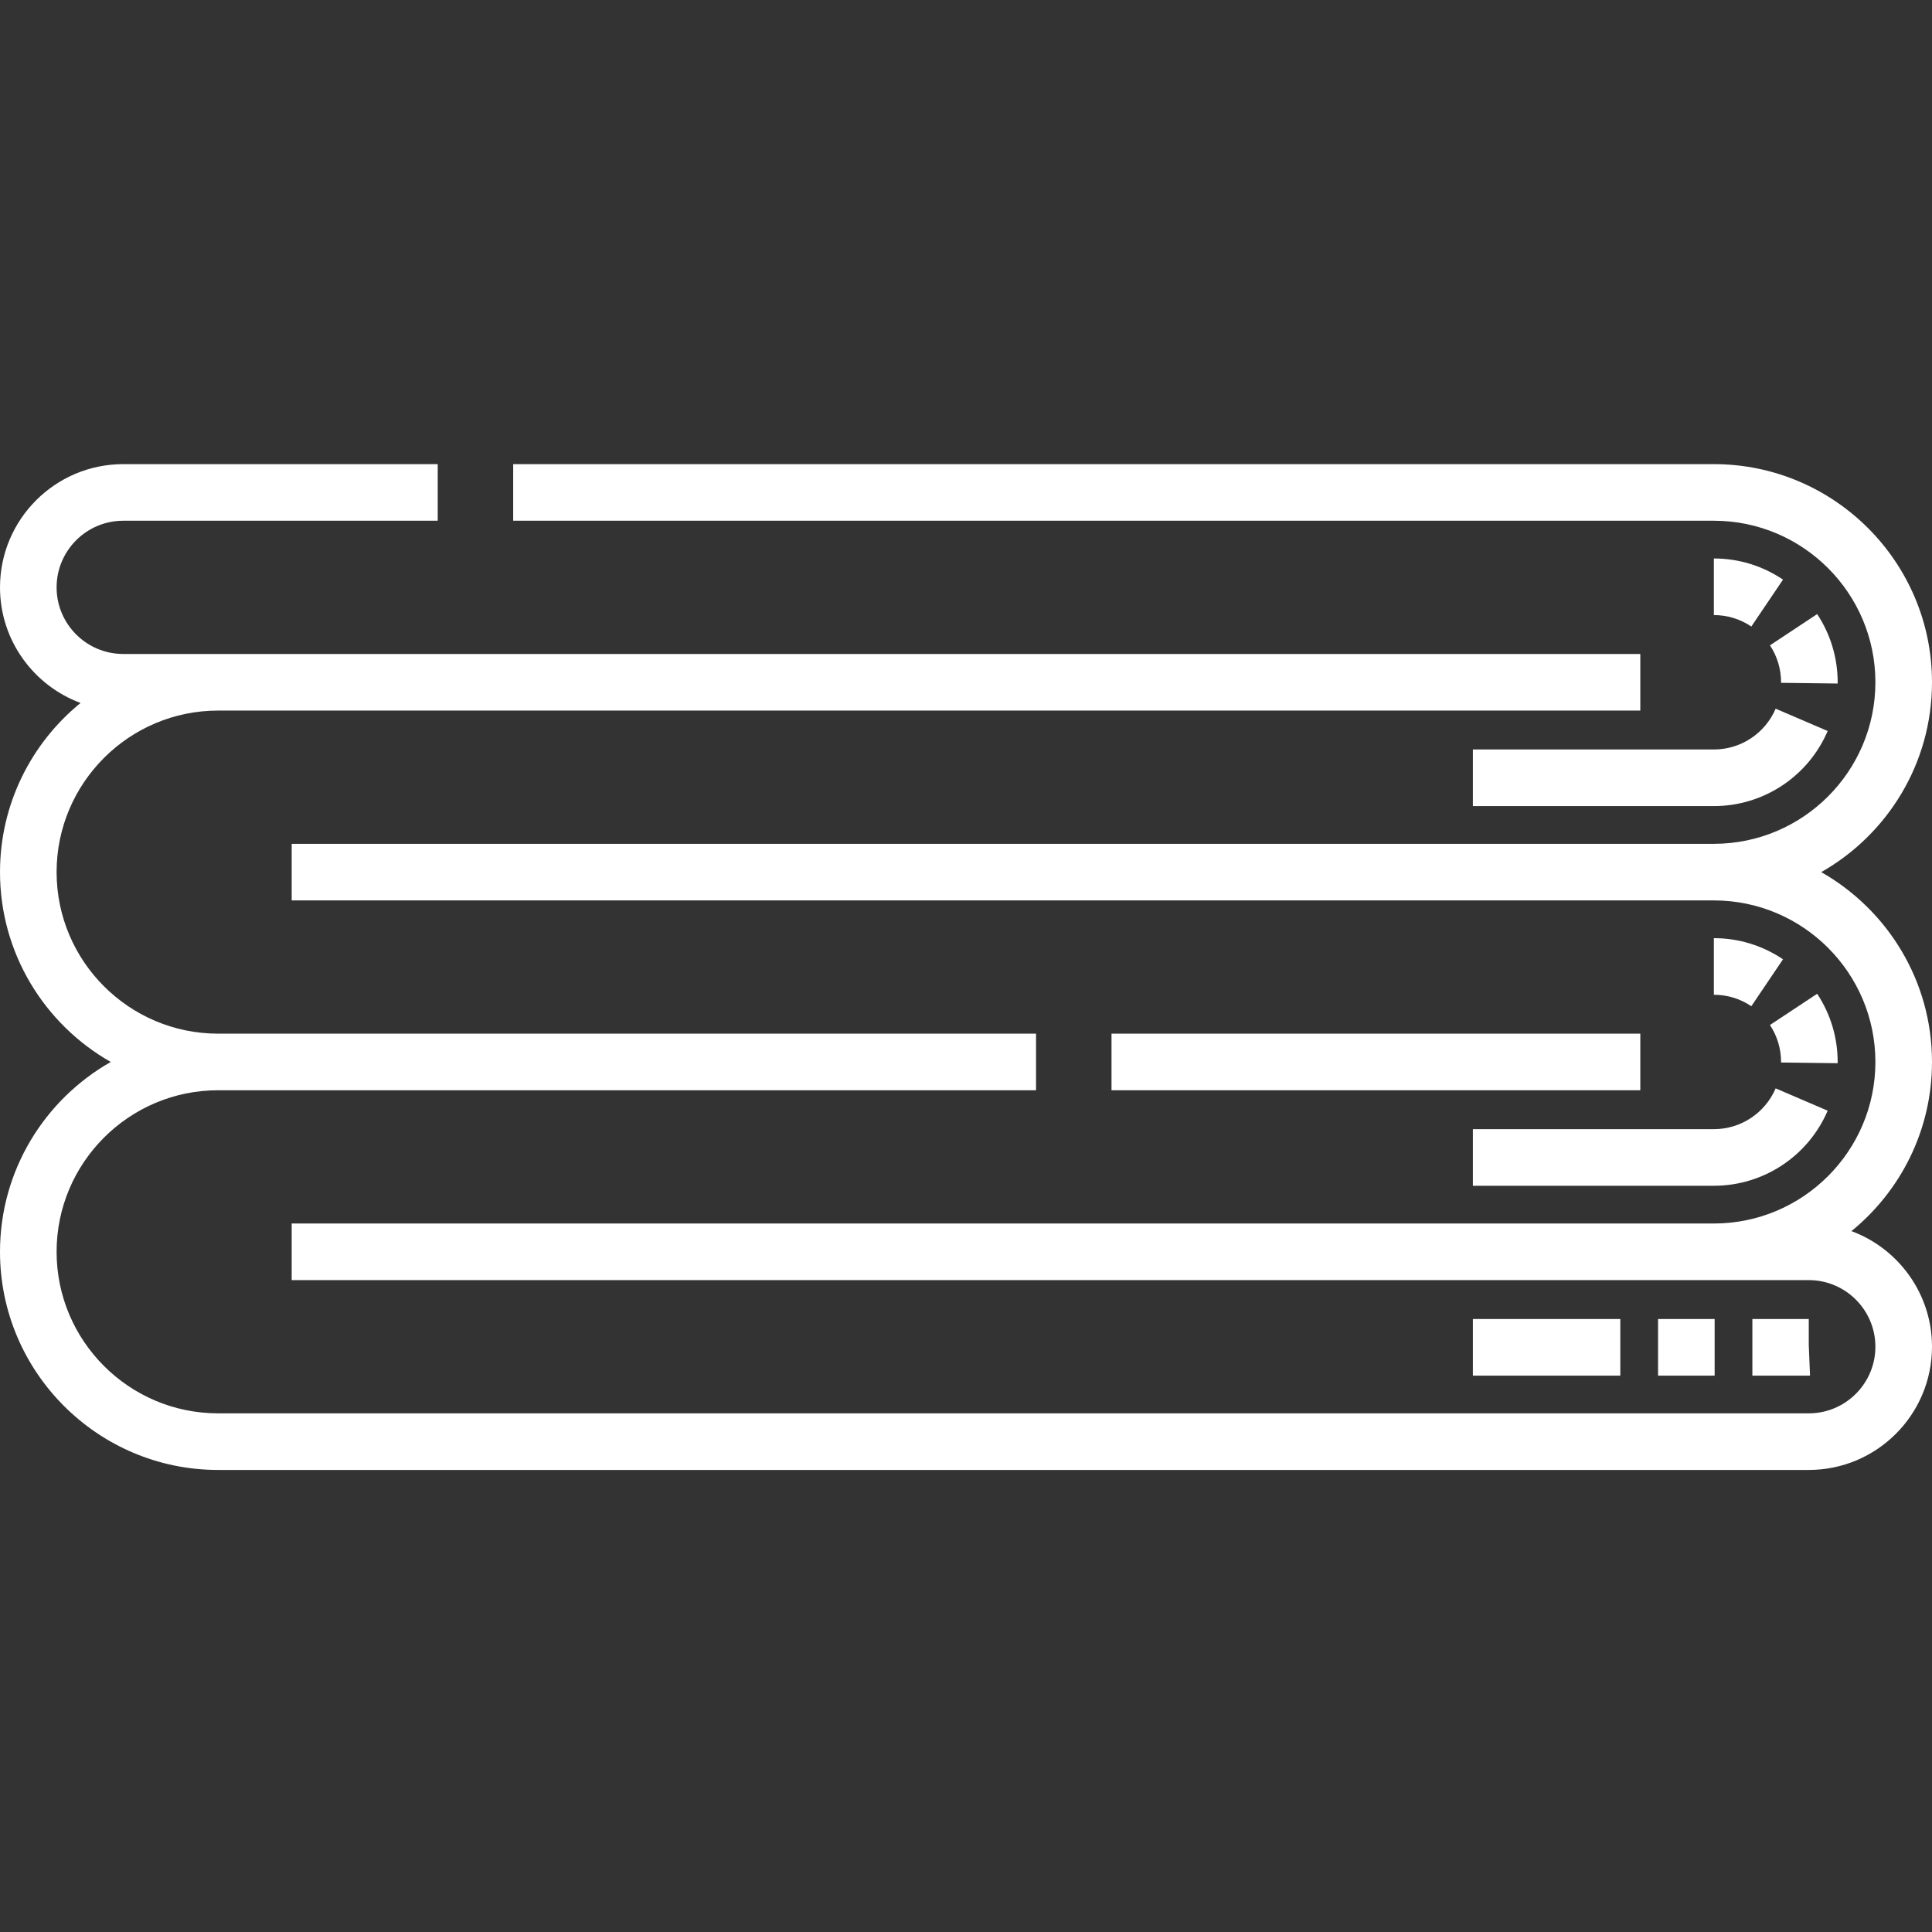 <?xml version="1.0" encoding="UTF-8"?> <svg xmlns="http://www.w3.org/2000/svg" height="512px" viewBox="0 -123 512 512" width="512px"><rect x="0" y="-123" width="512" height="512" fill="#333333" stroke="none"/><g><path d="m512 158.43c0-21.539-11.84-40.363-29.355-50.309 17.516-9.945 29.355-28.77 29.355-50.312 0-31.875-25.934-57.809-57.809-57.809h-318.191v15h318.191c23.605 0 42.809 19.203 42.809 42.809 0 23.605-19.203 42.812-42.809 42.812h-376.891v15h376.891c23.605 0 42.809 19.203 42.809 42.809 0 23.605-19.203 42.812-42.809 42.812h-376.891v15h402.043c9.734 0 17.656 7.918 17.656 17.652s-7.922 17.656-17.656 17.656h-421.535c-23.605 0-42.809-19.203-42.809-42.812 0-23.605 19.203-42.809 42.809-42.809h216.754v-15h-216.754c-23.605 0-42.809-19.203-42.809-42.812 0-23.605 19.203-42.809 42.809-42.809h376.891v-15h-402.043c-9.734 0-17.656-7.918-17.656-17.652s7.922-17.656 17.656-17.656h83.344v-15h-83.344c-18.008 0-32.656 14.648-32.656 32.656 0 14.031 8.898 26.023 21.348 30.637-13.02 10.609-21.348 26.762-21.348 44.828 0 21.539 11.84 40.363 29.355 50.309-17.516 9.945-29.355 28.77-29.355 50.309 0 31.879 25.934 57.812 57.809 57.812h421.535c18.008 0 32.656-14.648 32.656-32.656 0-14.031-8.898-26.023-21.348-30.637 13.02-10.609 21.348-26.762 21.348-44.828zm0 0" data-original="#000000" class="active-path" fill="#FFFFFF"></path><path d="m294.562 150.93h140.137v15h-140.137zm0 0" data-original="#000000" class="active-path" fill="#FFFFFF"></path><path d="m479.484 241.551h-15.086v-15h14.945v6.848l.332 8.145zm-25.086 0h-15v-15h15zm-25 0h-39.066v-15h39.066zm0 0" data-original="#000000" class="active-path" fill="#FFFFFF"></path><path d="m454.191 191.238s0 0-.004 0h-63.855v-15h63.859c7.129 0 13.555-4.242 16.375-10.809l13.785 5.918c-5.191 12.082-17.031 19.891-30.16 19.891zm32.805-32.477-14.996-.188v-.145c0-3.496-1.02-6.883-2.941-9.793l12.508-8.277c3.555 5.371 5.434 11.621 5.434 18.07zm-22.875-15.105c-2.938-1.984-6.375-3.035-9.93-3.035v-15c6.559 0 12.895 1.938 18.324 5.605zm0 0" data-original="#000000" class="active-path" fill="#FFFFFF"></path><path d="m454.191 90.621s0 0-.004 0h-63.855v-15h63.859c7.129 0 13.555-4.242 16.375-10.812l13.785 5.918c-5.191 12.086-17.031 19.895-30.16 19.895zm32.805-32.48-14.996-.188v-.145c0-3.496-1.02-6.883-2.941-9.789l12.508-8.281c3.555 5.371 5.434 11.621 5.434 18.07zm-22.875-15.105c-2.938-1.984-6.375-3.035-9.93-3.035v-15c6.559 0 12.895 1.938 18.324 5.605zm0 0" data-original="#000000" class="active-path" fill="#FFFFFF"></path></g></svg> 